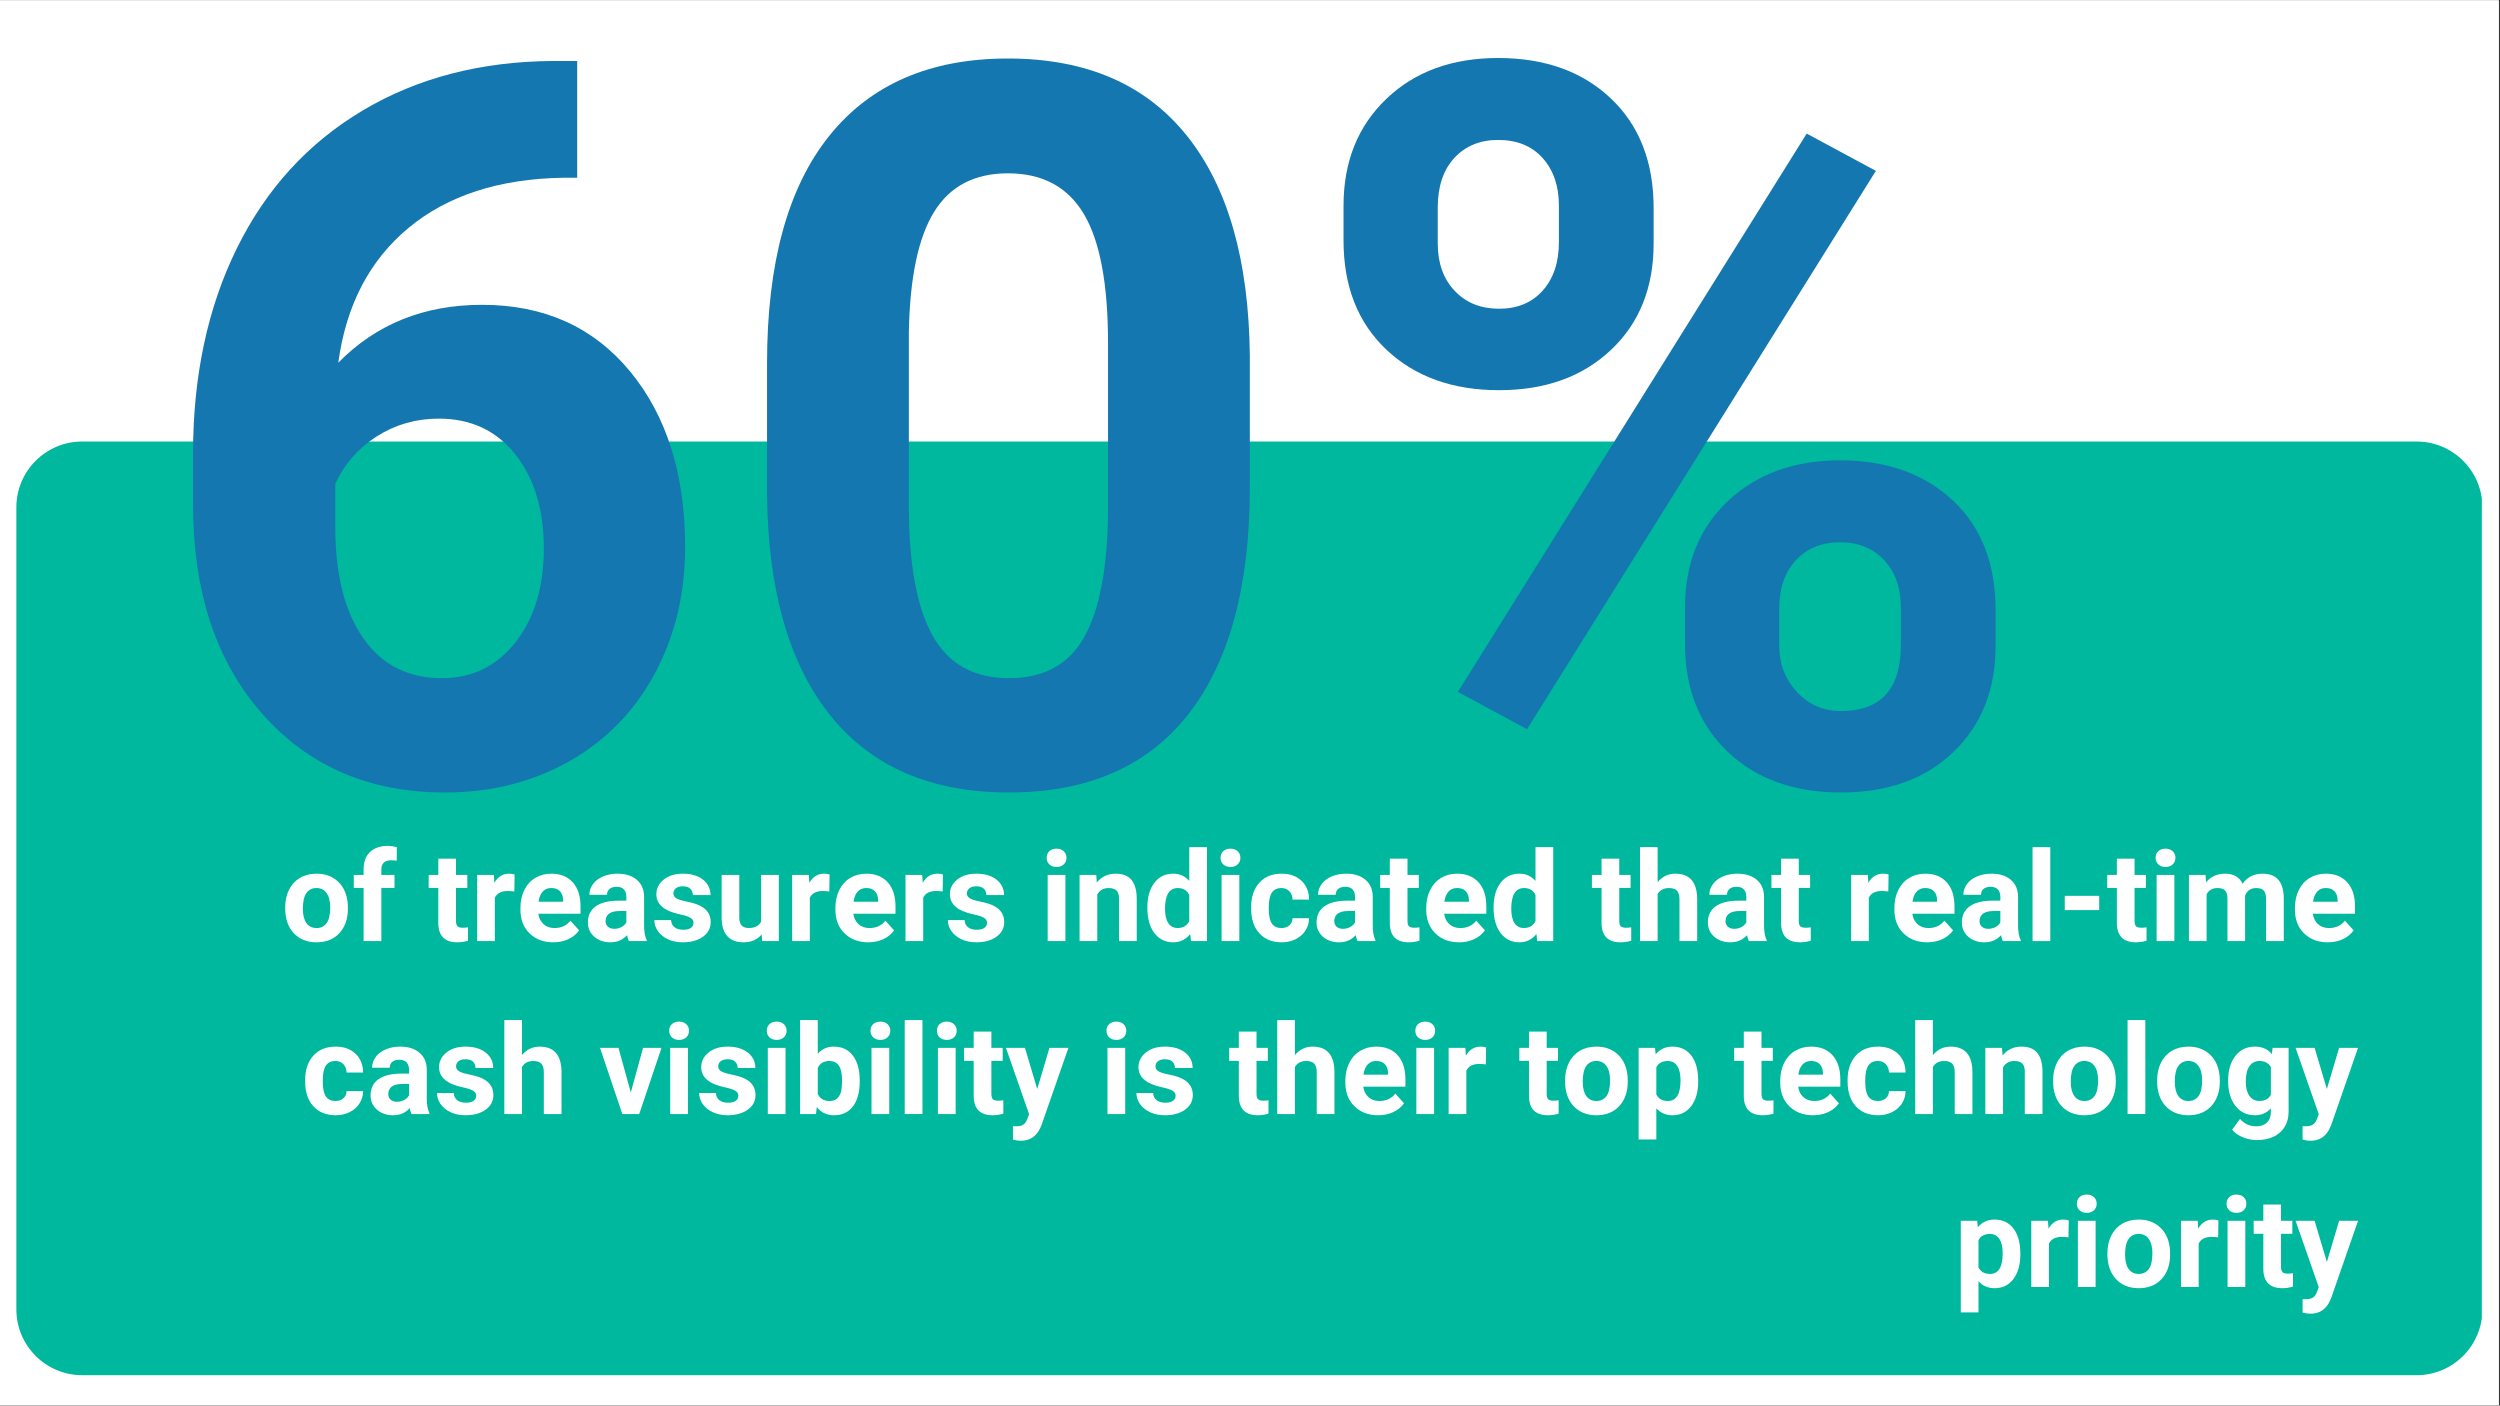 <svg xmlns="http://www.w3.org/2000/svg" xmlns:xlink="http://www.w3.org/1999/xlink" width="1366" zoomAndPan="magnify" viewBox="0 0 1024.5 576" height="768" preserveAspectRatio="xMidYMid meet" version="1.0"><rect x="0" y="0" width="1024.5" height="576" fill="#333333" stroke="none"/><defs><g/><clipPath id="897d40ebe0"><path d="M 0 0.141 L 1024 0.141 L 1024 575.859 L 0 575.859 Z M 0 0.141 " clip-rule="nonzero"/></clipPath><clipPath id="0415340a59"><path d="M 6.703 180.934 L 1018 180.934 L 1018 563.555 L 6.703 563.555 Z M 6.703 180.934 " clip-rule="nonzero"/></clipPath><clipPath id="d4e5b671f2"><path d="M 33.691 180.934 L 990.309 180.934 C 1005.211 180.934 1017.297 193.02 1017.297 207.922 L 1017.297 536.566 C 1017.297 551.469 1005.211 563.555 990.309 563.555 L 33.691 563.555 C 18.789 563.555 6.703 551.469 6.703 536.566 L 6.703 207.922 C 6.703 193.02 18.789 180.934 33.691 180.934 Z M 33.691 180.934 " clip-rule="nonzero"/></clipPath></defs><g clip-path="url(#897d40ebe0)"><path fill="#ffffff" d="M 0 0.141 L 1024 0.141 L 1024 575.859 L 0 575.859 Z M 0 0.141 " fill-opacity="1" fill-rule="nonzero"/><path fill="#ffffff" d="M 0 0.141 L 1024 0.141 L 1024 575.859 L 0 575.859 Z M 0 0.141 " fill-opacity="1" fill-rule="nonzero"/></g><g clip-path="url(#0415340a59)"><g clip-path="url(#d4e5b671f2)"><path fill="#00b89e" d="M 6.703 180.934 L 1017.055 180.934 L 1017.055 563.555 L 6.703 563.555 Z M 6.703 180.934 " fill-opacity="1" fill-rule="nonzero"/></g></g><g fill="#ffffff" fill-opacity="1"><g transform="translate(115.224, 385.66)"><g><path d="M 1.656 -13.812 C 1.656 -16.5 2.172 -18.895 3.203 -21 C 4.242 -23.102 5.734 -24.734 7.672 -25.891 C 9.617 -27.047 11.883 -27.625 14.469 -27.625 C 18.125 -27.625 21.109 -26.504 23.422 -24.266 C 25.734 -22.023 27.023 -18.984 27.297 -15.141 L 27.344 -13.281 C 27.344 -9.125 26.18 -5.785 23.859 -3.266 C 21.535 -0.754 18.414 0.5 14.5 0.5 C 10.594 0.5 7.473 -0.75 5.141 -3.25 C 2.816 -5.758 1.656 -9.172 1.656 -13.484 Z M 8.891 -13.281 C 8.891 -10.707 9.375 -8.738 10.344 -7.375 C 11.312 -6.02 12.703 -5.344 14.516 -5.344 C 16.266 -5.344 17.629 -6.016 18.609 -7.359 C 19.598 -8.703 20.094 -10.852 20.094 -13.812 C 20.094 -16.332 19.598 -18.285 18.609 -19.672 C 17.629 -21.055 16.25 -21.75 14.469 -21.75 C 12.688 -21.75 11.312 -21.062 10.344 -19.688 C 9.375 -18.312 8.891 -16.176 8.891 -13.281 Z M 8.891 -13.281 "/></g></g><g transform="translate(144.242, 385.66)"><g><path d="M 4.766 0 L 4.766 -21.797 L 0.734 -21.797 L 0.734 -27.125 L 4.766 -27.125 L 4.766 -29.422 C 4.766 -32.461 5.633 -34.82 7.375 -36.5 C 9.125 -38.176 11.57 -39.016 14.719 -39.016 C 15.719 -39.016 16.941 -38.848 18.391 -38.516 L 18.328 -32.906 C 17.723 -33.051 16.984 -33.125 16.109 -33.125 C 13.391 -33.125 12.031 -31.848 12.031 -29.297 L 12.031 -27.125 L 17.422 -27.125 L 17.422 -21.797 L 12.031 -21.797 L 12.031 0 Z M 4.766 0 "/></g></g><g transform="translate(162.636, 385.66)"><g/></g><g transform="translate(175.416, 385.66)"><g><path d="M 11.453 -33.781 L 11.453 -27.125 L 16.094 -27.125 L 16.094 -21.797 L 11.453 -21.797 L 11.453 -8.266 C 11.453 -7.266 11.645 -6.547 12.031 -6.109 C 12.414 -5.68 13.148 -5.469 14.234 -5.469 C 15.035 -5.469 15.742 -5.523 16.359 -5.641 L 16.359 -0.156 C 14.941 0.281 13.484 0.5 11.984 0.5 C 6.898 0.5 4.305 -2.062 4.203 -7.188 L 4.203 -21.797 L 0.25 -21.797 L 0.25 -27.125 L 4.203 -27.125 L 4.203 -33.781 Z M 11.453 -33.781 "/></g></g><g transform="translate(192.757, 385.66)"><g><path d="M 18.016 -20.328 C 17.035 -20.461 16.164 -20.531 15.406 -20.531 C 12.664 -20.531 10.875 -19.602 10.031 -17.75 L 10.031 0 L 2.781 0 L 2.781 -27.125 L 9.625 -27.125 L 9.828 -23.891 C 11.273 -26.379 13.285 -27.625 15.859 -27.625 C 16.66 -27.625 17.414 -27.516 18.125 -27.297 Z M 18.016 -20.328 "/></g></g><g transform="translate(211.476, 385.66)"><g><path d="M 15.266 0.5 C 11.285 0.5 8.047 -0.719 5.547 -3.156 C 3.047 -5.594 1.797 -8.844 1.797 -12.906 L 1.797 -13.609 C 1.797 -16.328 2.32 -18.758 3.375 -20.906 C 4.438 -23.062 5.93 -24.719 7.859 -25.875 C 9.785 -27.039 11.988 -27.625 14.469 -27.625 C 18.176 -27.625 21.094 -26.453 23.219 -24.109 C 25.352 -21.766 26.422 -18.445 26.422 -14.156 L 26.422 -11.203 L 9.141 -11.203 C 9.379 -9.43 10.086 -8.008 11.266 -6.938 C 12.441 -5.875 13.93 -5.344 15.734 -5.344 C 18.523 -5.344 20.707 -6.352 22.281 -8.375 L 25.844 -4.391 C 24.75 -2.848 23.273 -1.645 21.422 -0.781 C 19.566 0.07 17.516 0.5 15.266 0.5 Z M 14.438 -21.75 C 13 -21.75 11.832 -21.266 10.938 -20.297 C 10.039 -19.328 9.469 -17.941 9.219 -16.141 L 19.297 -16.141 L 19.297 -16.719 C 19.266 -18.32 18.828 -19.562 17.984 -20.438 C 17.148 -21.312 15.969 -21.75 14.438 -21.75 Z M 14.438 -21.75 "/></g></g><g transform="translate(239.216, 385.66)"><g><path d="M 18.5 0 C 18.164 -0.656 17.922 -1.469 17.766 -2.438 C 16.016 -0.477 13.734 0.5 10.922 0.5 C 8.266 0.5 6.062 -0.266 4.312 -1.797 C 2.57 -3.336 1.703 -5.281 1.703 -7.625 C 1.703 -10.5 2.766 -12.703 4.891 -14.234 C 7.023 -15.773 10.109 -16.551 14.141 -16.562 L 17.469 -16.562 L 17.469 -18.125 C 17.469 -19.375 17.145 -20.375 16.5 -21.125 C 15.852 -21.875 14.836 -22.25 13.453 -22.25 C 12.234 -22.25 11.273 -21.957 10.578 -21.375 C 9.891 -20.789 9.547 -19.988 9.547 -18.969 L 2.312 -18.969 C 2.312 -20.539 2.797 -21.992 3.766 -23.328 C 4.734 -24.672 6.102 -25.723 7.875 -26.484 C 9.645 -27.242 11.629 -27.625 13.828 -27.625 C 17.172 -27.625 19.82 -26.781 21.781 -25.094 C 23.75 -23.414 24.734 -21.055 24.734 -18.016 L 24.734 -6.266 C 24.754 -3.691 25.113 -1.742 25.812 -0.422 L 25.812 0 Z M 12.5 -5.031 C 13.57 -5.031 14.555 -5.27 15.453 -5.75 C 16.359 -6.227 17.031 -6.867 17.469 -7.672 L 17.469 -12.328 L 14.766 -12.328 C 11.141 -12.328 9.207 -11.078 8.969 -8.578 L 8.953 -8.141 C 8.953 -7.242 9.27 -6.5 9.906 -5.906 C 10.539 -5.32 11.406 -5.031 12.5 -5.031 Z M 12.5 -5.031 "/></g></g><g transform="translate(266.731, 385.66)"><g><path d="M 17.469 -7.5 C 17.469 -8.383 17.031 -9.078 16.156 -9.578 C 15.281 -10.086 13.875 -10.547 11.938 -10.953 C 5.477 -12.305 2.25 -15.047 2.25 -19.172 C 2.25 -21.578 3.25 -23.586 5.25 -25.203 C 7.25 -26.816 9.859 -27.625 13.078 -27.625 C 16.523 -27.625 19.281 -26.812 21.344 -25.188 C 23.406 -23.562 24.438 -21.457 24.438 -18.875 L 17.188 -18.875 C 17.188 -19.906 16.852 -20.758 16.188 -21.438 C 15.52 -22.113 14.477 -22.453 13.062 -22.453 C 11.844 -22.453 10.895 -22.176 10.219 -21.625 C 9.551 -21.07 9.219 -20.375 9.219 -19.531 C 9.219 -18.727 9.598 -18.078 10.359 -17.578 C 11.117 -17.086 12.398 -16.66 14.203 -16.297 C 16.016 -15.941 17.535 -15.539 18.766 -15.094 C 22.598 -13.688 24.516 -11.254 24.516 -7.797 C 24.516 -5.316 23.453 -3.312 21.328 -1.781 C 19.203 -0.258 16.461 0.5 13.109 0.5 C 10.836 0.5 8.816 0.094 7.047 -0.719 C 5.285 -1.531 3.906 -2.641 2.906 -4.047 C 1.906 -5.461 1.406 -6.988 1.406 -8.625 L 8.266 -8.625 C 8.336 -7.332 8.816 -6.344 9.703 -5.656 C 10.586 -4.977 11.773 -4.641 13.266 -4.641 C 14.648 -4.641 15.695 -4.898 16.406 -5.422 C 17.113 -5.953 17.469 -6.645 17.469 -7.5 Z M 17.469 -7.5 "/></g></g><g transform="translate(293.118, 385.66)"><g><path d="M 19.016 -2.75 C 17.234 -0.582 14.766 0.5 11.609 0.5 C 8.703 0.5 6.484 -0.332 4.953 -2 C 3.422 -3.676 2.641 -6.125 2.609 -9.344 L 2.609 -27.125 L 9.844 -27.125 L 9.844 -9.594 C 9.844 -6.77 11.129 -5.359 13.703 -5.359 C 16.16 -5.359 17.848 -6.211 18.766 -7.922 L 18.766 -27.125 L 26.047 -27.125 L 26.047 0 L 19.219 0 Z M 19.016 -2.75 "/></g></g><g transform="translate(321.836, 385.66)"><g><path d="M 18.016 -20.328 C 17.035 -20.461 16.164 -20.531 15.406 -20.531 C 12.664 -20.531 10.875 -19.602 10.031 -17.75 L 10.031 0 L 2.781 0 L 2.781 -27.125 L 9.625 -27.125 L 9.828 -23.891 C 11.273 -26.379 13.285 -27.625 15.859 -27.625 C 16.66 -27.625 17.414 -27.516 18.125 -27.297 Z M 18.016 -20.328 "/></g></g><g transform="translate(340.555, 385.66)"><g><path d="M 15.266 0.5 C 11.285 0.5 8.047 -0.719 5.547 -3.156 C 3.047 -5.594 1.797 -8.844 1.797 -12.906 L 1.797 -13.609 C 1.797 -16.328 2.32 -18.758 3.375 -20.906 C 4.438 -23.062 5.93 -24.719 7.859 -25.875 C 9.785 -27.039 11.988 -27.625 14.469 -27.625 C 18.176 -27.625 21.094 -26.453 23.219 -24.109 C 25.352 -21.766 26.422 -18.445 26.422 -14.156 L 26.422 -11.203 L 9.141 -11.203 C 9.379 -9.43 10.086 -8.008 11.266 -6.938 C 12.441 -5.875 13.93 -5.344 15.734 -5.344 C 18.523 -5.344 20.707 -6.352 22.281 -8.375 L 25.844 -4.391 C 24.75 -2.848 23.273 -1.645 21.422 -0.781 C 19.566 0.07 17.516 0.5 15.266 0.5 Z M 14.438 -21.75 C 13 -21.75 11.832 -21.266 10.938 -20.297 C 10.039 -19.328 9.469 -17.941 9.219 -16.141 L 19.297 -16.141 L 19.297 -16.719 C 19.266 -18.32 18.828 -19.562 17.984 -20.438 C 17.148 -21.312 15.969 -21.75 14.438 -21.75 Z M 14.438 -21.75 "/></g></g><g transform="translate(368.296, 385.66)"><g><path d="M 18.016 -20.328 C 17.035 -20.461 16.164 -20.531 15.406 -20.531 C 12.664 -20.531 10.875 -19.602 10.031 -17.75 L 10.031 0 L 2.781 0 L 2.781 -27.125 L 9.625 -27.125 L 9.828 -23.891 C 11.273 -26.379 13.285 -27.625 15.859 -27.625 C 16.66 -27.625 17.414 -27.516 18.125 -27.297 Z M 18.016 -20.328 "/></g></g><g transform="translate(387.015, 385.66)"><g><path d="M 17.469 -7.5 C 17.469 -8.383 17.031 -9.078 16.156 -9.578 C 15.281 -10.086 13.875 -10.547 11.938 -10.953 C 5.477 -12.305 2.25 -15.047 2.25 -19.172 C 2.25 -21.578 3.25 -23.586 5.25 -25.203 C 7.25 -26.816 9.859 -27.625 13.078 -27.625 C 16.523 -27.625 19.281 -26.812 21.344 -25.188 C 23.406 -23.562 24.438 -21.457 24.438 -18.875 L 17.188 -18.875 C 17.188 -19.906 16.852 -20.758 16.188 -21.438 C 15.52 -22.113 14.477 -22.453 13.062 -22.453 C 11.844 -22.453 10.895 -22.176 10.219 -21.625 C 9.551 -21.07 9.219 -20.375 9.219 -19.531 C 9.219 -18.727 9.598 -18.078 10.359 -17.578 C 11.117 -17.086 12.398 -16.66 14.203 -16.297 C 16.016 -15.941 17.535 -15.539 18.766 -15.094 C 22.598 -13.688 24.516 -11.254 24.516 -7.797 C 24.516 -5.316 23.453 -3.312 21.328 -1.781 C 19.203 -0.258 16.461 0.5 13.109 0.5 C 10.836 0.5 8.816 0.094 7.047 -0.719 C 5.285 -1.531 3.906 -2.641 2.906 -4.047 C 1.906 -5.461 1.406 -6.988 1.406 -8.625 L 8.266 -8.625 C 8.336 -7.332 8.816 -6.344 9.703 -5.656 C 10.586 -4.977 11.773 -4.641 13.266 -4.641 C 14.648 -4.641 15.695 -4.898 16.406 -5.422 C 17.113 -5.953 17.469 -6.645 17.469 -7.5 Z M 17.469 -7.5 "/></g></g><g transform="translate(413.402, 385.66)"><g/></g><g transform="translate(426.182, 385.66)"><g><path d="M 10.422 0 L 3.156 0 L 3.156 -27.125 L 10.422 -27.125 Z M 2.734 -34.141 C 2.734 -35.223 3.094 -36.113 3.812 -36.812 C 4.539 -37.52 5.535 -37.875 6.797 -37.875 C 8.023 -37.875 9.008 -37.52 9.75 -36.812 C 10.488 -36.113 10.859 -35.223 10.859 -34.141 C 10.859 -33.035 10.484 -32.129 9.734 -31.422 C 8.992 -30.723 8.016 -30.375 6.797 -30.375 C 5.578 -30.375 4.594 -30.723 3.844 -31.422 C 3.102 -32.129 2.734 -33.035 2.734 -34.141 Z M 2.734 -34.141 "/></g></g><g transform="translate(439.789, 385.66)"><g><path d="M 9.453 -27.125 L 9.672 -23.984 C 11.609 -26.41 14.207 -27.625 17.469 -27.625 C 20.344 -27.625 22.477 -26.781 23.875 -25.094 C 25.281 -23.406 26.004 -20.879 26.047 -17.516 L 26.047 0 L 18.797 0 L 18.797 -17.344 C 18.797 -18.883 18.461 -20 17.797 -20.688 C 17.129 -21.383 16.02 -21.734 14.469 -21.734 C 12.426 -21.734 10.895 -20.863 9.875 -19.125 L 9.875 0 L 2.625 0 L 2.625 -27.125 Z M 9.453 -27.125 "/></g></g><g transform="translate(468.532, 385.66)"><g><path d="M 1.656 -13.766 C 1.656 -17.984 2.602 -21.348 4.5 -23.859 C 6.395 -26.367 8.988 -27.625 12.281 -27.625 C 14.914 -27.625 17.098 -26.633 18.828 -24.656 L 18.828 -38.5 L 26.094 -38.5 L 26.094 0 L 19.547 0 L 19.203 -2.875 C 17.391 -0.625 15.066 0.5 12.234 0.5 C 9.035 0.5 6.473 -0.754 4.547 -3.266 C 2.617 -5.785 1.656 -9.285 1.656 -13.766 Z M 8.891 -13.234 C 8.891 -10.691 9.332 -8.742 10.219 -7.391 C 11.102 -6.035 12.391 -5.359 14.078 -5.359 C 16.316 -5.359 17.898 -6.305 18.828 -8.203 L 18.828 -18.891 C 17.922 -20.785 16.359 -21.734 14.141 -21.734 C 10.641 -21.734 8.891 -18.898 8.891 -13.234 Z M 8.891 -13.234 "/></g></g><g transform="translate(497.45, 385.66)"><g><path d="M 10.422 0 L 3.156 0 L 3.156 -27.125 L 10.422 -27.125 Z M 2.734 -34.141 C 2.734 -35.223 3.094 -36.113 3.812 -36.812 C 4.539 -37.52 5.535 -37.875 6.797 -37.875 C 8.023 -37.875 9.008 -37.52 9.75 -36.812 C 10.488 -36.113 10.859 -35.223 10.859 -34.141 C 10.859 -33.035 10.484 -32.129 9.734 -31.422 C 8.992 -30.723 8.016 -30.375 6.797 -30.375 C 5.578 -30.375 4.594 -30.723 3.844 -31.422 C 3.102 -32.129 2.734 -33.035 2.734 -34.141 Z M 2.734 -34.141 "/></g></g><g transform="translate(511.057, 385.66)"><g><path d="M 14.062 -5.344 C 15.395 -5.344 16.477 -5.707 17.312 -6.438 C 18.156 -7.176 18.594 -8.156 18.625 -9.375 L 25.406 -9.375 C 25.395 -7.531 24.895 -5.844 23.906 -4.312 C 22.926 -2.789 21.578 -1.609 19.859 -0.766 C 18.148 0.078 16.258 0.5 14.188 0.5 C 10.312 0.5 7.254 -0.727 5.016 -3.188 C 2.773 -5.656 1.656 -9.062 1.656 -13.406 L 1.656 -13.891 C 1.656 -18.066 2.766 -21.398 4.984 -23.891 C 7.211 -26.379 10.266 -27.625 14.141 -27.625 C 17.523 -27.625 20.238 -26.656 22.281 -24.719 C 24.332 -22.789 25.375 -20.223 25.406 -17.016 L 18.625 -17.016 C 18.594 -18.422 18.156 -19.562 17.312 -20.438 C 16.477 -21.312 15.379 -21.75 14.016 -21.75 C 12.328 -21.75 11.051 -21.133 10.188 -19.906 C 9.32 -18.676 8.891 -16.688 8.891 -13.938 L 8.891 -13.188 C 8.891 -10.395 9.316 -8.391 10.172 -7.172 C 11.023 -5.953 12.32 -5.344 14.062 -5.344 Z M 14.062 -5.344 "/></g></g><g transform="translate(537.82, 385.66)"><g><path d="M 18.5 0 C 18.164 -0.656 17.922 -1.469 17.766 -2.438 C 16.016 -0.477 13.734 0.5 10.922 0.5 C 8.266 0.5 6.062 -0.266 4.312 -1.797 C 2.57 -3.336 1.703 -5.281 1.703 -7.625 C 1.703 -10.5 2.766 -12.703 4.891 -14.234 C 7.023 -15.773 10.109 -16.551 14.141 -16.562 L 17.469 -16.562 L 17.469 -18.125 C 17.469 -19.375 17.145 -20.375 16.5 -21.125 C 15.852 -21.875 14.836 -22.25 13.453 -22.25 C 12.234 -22.25 11.273 -21.957 10.578 -21.375 C 9.891 -20.789 9.547 -19.988 9.547 -18.969 L 2.312 -18.969 C 2.312 -20.539 2.797 -21.992 3.766 -23.328 C 4.734 -24.672 6.102 -25.723 7.875 -26.484 C 9.645 -27.242 11.629 -27.625 13.828 -27.625 C 17.172 -27.625 19.82 -26.781 21.781 -25.094 C 23.75 -23.414 24.734 -21.055 24.734 -18.016 L 24.734 -6.266 C 24.754 -3.691 25.113 -1.742 25.812 -0.422 L 25.812 0 Z M 12.5 -5.031 C 13.57 -5.031 14.555 -5.27 15.453 -5.75 C 16.359 -6.227 17.031 -6.867 17.469 -7.672 L 17.469 -12.328 L 14.766 -12.328 C 11.141 -12.328 9.207 -11.078 8.969 -8.578 L 8.953 -8.141 C 8.953 -7.242 9.27 -6.5 9.906 -5.906 C 10.539 -5.32 11.406 -5.031 12.5 -5.031 Z M 12.5 -5.031 "/></g></g><g transform="translate(565.335, 385.66)"><g><path d="M 11.453 -33.781 L 11.453 -27.125 L 16.094 -27.125 L 16.094 -21.797 L 11.453 -21.797 L 11.453 -8.266 C 11.453 -7.266 11.645 -6.547 12.031 -6.109 C 12.414 -5.68 13.148 -5.469 14.234 -5.469 C 15.035 -5.469 15.742 -5.523 16.359 -5.641 L 16.359 -0.156 C 14.941 0.281 13.484 0.5 11.984 0.5 C 6.898 0.5 4.305 -2.062 4.203 -7.188 L 4.203 -21.797 L 0.25 -21.797 L 0.25 -27.125 L 4.203 -27.125 L 4.203 -33.781 Z M 11.453 -33.781 "/></g></g><g transform="translate(582.676, 385.66)"><g><path d="M 15.266 0.5 C 11.285 0.5 8.047 -0.719 5.547 -3.156 C 3.047 -5.594 1.797 -8.844 1.797 -12.906 L 1.797 -13.609 C 1.797 -16.328 2.32 -18.758 3.375 -20.906 C 4.438 -23.062 5.93 -24.719 7.859 -25.875 C 9.785 -27.039 11.988 -27.625 14.469 -27.625 C 18.176 -27.625 21.094 -26.453 23.219 -24.109 C 25.352 -21.766 26.422 -18.445 26.422 -14.156 L 26.422 -11.203 L 9.141 -11.203 C 9.379 -9.43 10.086 -8.008 11.266 -6.938 C 12.441 -5.875 13.93 -5.344 15.734 -5.344 C 18.523 -5.344 20.707 -6.352 22.281 -8.375 L 25.844 -4.391 C 24.75 -2.848 23.273 -1.645 21.422 -0.781 C 19.566 0.07 17.516 0.5 15.266 0.5 Z M 14.438 -21.75 C 13 -21.75 11.832 -21.266 10.938 -20.297 C 10.039 -19.328 9.469 -17.941 9.219 -16.141 L 19.297 -16.141 L 19.297 -16.719 C 19.266 -18.32 18.828 -19.562 17.984 -20.438 C 17.148 -21.312 15.969 -21.75 14.438 -21.75 Z M 14.438 -21.75 "/></g></g><g transform="translate(610.416, 385.66)"><g><path d="M 1.656 -13.766 C 1.656 -17.984 2.602 -21.348 4.5 -23.859 C 6.395 -26.367 8.988 -27.625 12.281 -27.625 C 14.914 -27.625 17.098 -26.633 18.828 -24.656 L 18.828 -38.5 L 26.094 -38.5 L 26.094 0 L 19.547 0 L 19.203 -2.875 C 17.391 -0.625 15.066 0.5 12.234 0.5 C 9.035 0.5 6.473 -0.754 4.547 -3.266 C 2.617 -5.785 1.656 -9.285 1.656 -13.766 Z M 8.891 -13.234 C 8.891 -10.691 9.332 -8.742 10.219 -7.391 C 11.102 -6.035 12.391 -5.359 14.078 -5.359 C 16.316 -5.359 17.898 -6.305 18.828 -8.203 L 18.828 -18.891 C 17.922 -20.785 16.359 -21.734 14.141 -21.734 C 10.641 -21.734 8.891 -18.898 8.891 -13.234 Z M 8.891 -13.234 "/></g></g><g transform="translate(639.335, 385.66)"><g/></g><g transform="translate(652.115, 385.66)"><g><path d="M 11.453 -33.781 L 11.453 -27.125 L 16.094 -27.125 L 16.094 -21.797 L 11.453 -21.797 L 11.453 -8.266 C 11.453 -7.266 11.645 -6.547 12.031 -6.109 C 12.414 -5.68 13.148 -5.469 14.234 -5.469 C 15.035 -5.469 15.742 -5.523 16.359 -5.641 L 16.359 -0.156 C 14.941 0.281 13.484 0.5 11.984 0.5 C 6.898 0.5 4.305 -2.062 4.203 -7.188 L 4.203 -21.797 L 0.25 -21.797 L 0.25 -27.125 L 4.203 -27.125 L 4.203 -33.781 Z M 11.453 -33.781 "/></g></g><g transform="translate(669.456, 385.66)"><g><path d="M 9.844 -24.156 C 11.77 -26.469 14.188 -27.625 17.094 -27.625 C 22.977 -27.625 25.961 -24.207 26.047 -17.375 L 26.047 0 L 18.797 0 L 18.797 -17.172 C 18.797 -18.723 18.461 -19.867 17.797 -20.609 C 17.129 -21.359 16.02 -21.734 14.469 -21.734 C 12.344 -21.734 10.801 -20.91 9.844 -19.266 L 9.844 0 L 2.609 0 L 2.609 -38.5 L 9.844 -38.5 Z M 9.844 -24.156 "/></g></g><g transform="translate(698.173, 385.66)"><g><path d="M 18.5 0 C 18.164 -0.656 17.922 -1.469 17.766 -2.438 C 16.016 -0.477 13.734 0.5 10.922 0.5 C 8.266 0.5 6.062 -0.266 4.312 -1.797 C 2.57 -3.336 1.703 -5.281 1.703 -7.625 C 1.703 -10.5 2.766 -12.703 4.891 -14.234 C 7.023 -15.773 10.109 -16.551 14.141 -16.562 L 17.469 -16.562 L 17.469 -18.125 C 17.469 -19.375 17.145 -20.375 16.5 -21.125 C 15.852 -21.875 14.836 -22.25 13.453 -22.25 C 12.234 -22.25 11.273 -21.957 10.578 -21.375 C 9.891 -20.789 9.547 -19.988 9.547 -18.969 L 2.312 -18.969 C 2.312 -20.539 2.797 -21.992 3.766 -23.328 C 4.734 -24.672 6.102 -25.723 7.875 -26.484 C 9.645 -27.242 11.629 -27.625 13.828 -27.625 C 17.172 -27.625 19.82 -26.781 21.781 -25.094 C 23.75 -23.414 24.734 -21.055 24.734 -18.016 L 24.734 -6.266 C 24.754 -3.691 25.113 -1.742 25.812 -0.422 L 25.812 0 Z M 12.5 -5.031 C 13.57 -5.031 14.555 -5.27 15.453 -5.75 C 16.359 -6.227 17.031 -6.867 17.469 -7.672 L 17.469 -12.328 L 14.766 -12.328 C 11.141 -12.328 9.207 -11.078 8.969 -8.578 L 8.953 -8.141 C 8.953 -7.242 9.27 -6.5 9.906 -5.906 C 10.539 -5.32 11.406 -5.031 12.5 -5.031 Z M 12.5 -5.031 "/></g></g><g transform="translate(725.688, 385.66)"><g><path d="M 11.453 -33.781 L 11.453 -27.125 L 16.094 -27.125 L 16.094 -21.797 L 11.453 -21.797 L 11.453 -8.266 C 11.453 -7.266 11.645 -6.547 12.031 -6.109 C 12.414 -5.68 13.148 -5.469 14.234 -5.469 C 15.035 -5.469 15.742 -5.523 16.359 -5.641 L 16.359 -0.156 C 14.941 0.281 13.484 0.5 11.984 0.5 C 6.898 0.5 4.305 -2.062 4.203 -7.188 L 4.203 -21.797 L 0.25 -21.797 L 0.25 -27.125 L 4.203 -27.125 L 4.203 -33.781 Z M 11.453 -33.781 "/></g></g><g transform="translate(743.029, 385.66)"><g/></g><g transform="translate(755.809, 385.66)"><g><path d="M 18.016 -20.328 C 17.035 -20.461 16.164 -20.531 15.406 -20.531 C 12.664 -20.531 10.875 -19.602 10.031 -17.75 L 10.031 0 L 2.781 0 L 2.781 -27.125 L 9.625 -27.125 L 9.828 -23.891 C 11.273 -26.379 13.285 -27.625 15.859 -27.625 C 16.66 -27.625 17.414 -27.516 18.125 -27.297 Z M 18.016 -20.328 "/></g></g><g transform="translate(774.528, 385.66)"><g><path d="M 15.266 0.5 C 11.285 0.5 8.047 -0.719 5.547 -3.156 C 3.047 -5.594 1.797 -8.844 1.797 -12.906 L 1.797 -13.609 C 1.797 -16.328 2.32 -18.758 3.375 -20.906 C 4.438 -23.062 5.93 -24.719 7.859 -25.875 C 9.785 -27.039 11.988 -27.625 14.469 -27.625 C 18.176 -27.625 21.094 -26.453 23.219 -24.109 C 25.352 -21.766 26.422 -18.445 26.422 -14.156 L 26.422 -11.203 L 9.141 -11.203 C 9.379 -9.43 10.086 -8.008 11.266 -6.938 C 12.441 -5.875 13.93 -5.344 15.734 -5.344 C 18.523 -5.344 20.707 -6.352 22.281 -8.375 L 25.844 -4.391 C 24.75 -2.848 23.273 -1.645 21.422 -0.781 C 19.566 0.07 17.516 0.5 15.266 0.5 Z M 14.438 -21.75 C 13 -21.75 11.832 -21.266 10.938 -20.297 C 10.039 -19.328 9.469 -17.941 9.219 -16.141 L 19.297 -16.141 L 19.297 -16.719 C 19.266 -18.32 18.828 -19.562 17.984 -20.438 C 17.148 -21.312 15.969 -21.75 14.438 -21.75 Z M 14.438 -21.75 "/></g></g><g transform="translate(802.269, 385.66)"><g><path d="M 18.5 0 C 18.164 -0.656 17.922 -1.469 17.766 -2.438 C 16.016 -0.477 13.734 0.5 10.922 0.5 C 8.266 0.5 6.062 -0.266 4.312 -1.797 C 2.57 -3.336 1.703 -5.281 1.703 -7.625 C 1.703 -10.5 2.766 -12.703 4.891 -14.234 C 7.023 -15.773 10.109 -16.551 14.141 -16.562 L 17.469 -16.562 L 17.469 -18.125 C 17.469 -19.375 17.145 -20.375 16.5 -21.125 C 15.852 -21.875 14.836 -22.25 13.453 -22.25 C 12.234 -22.25 11.273 -21.957 10.578 -21.375 C 9.891 -20.789 9.547 -19.988 9.547 -18.969 L 2.312 -18.969 C 2.312 -20.539 2.797 -21.992 3.766 -23.328 C 4.734 -24.672 6.102 -25.723 7.875 -26.484 C 9.645 -27.242 11.629 -27.625 13.828 -27.625 C 17.172 -27.625 19.82 -26.781 21.781 -25.094 C 23.75 -23.414 24.734 -21.055 24.734 -18.016 L 24.734 -6.266 C 24.754 -3.691 25.113 -1.742 25.812 -0.422 L 25.812 0 Z M 12.5 -5.031 C 13.57 -5.031 14.555 -5.27 15.453 -5.75 C 16.359 -6.227 17.031 -6.867 17.469 -7.672 L 17.469 -12.328 L 14.766 -12.328 C 11.141 -12.328 9.207 -11.078 8.969 -8.578 L 8.953 -8.141 C 8.953 -7.242 9.27 -6.5 9.906 -5.906 C 10.539 -5.32 11.406 -5.031 12.5 -5.031 Z M 12.5 -5.031 "/></g></g><g transform="translate(829.784, 385.66)"><g><path d="M 10.422 0 L 3.156 0 L 3.156 -38.5 L 10.422 -38.5 Z M 10.422 0 "/></g></g><g transform="translate(843.391, 385.66)"><g><path d="M 16.859 -12.703 L 2.75 -12.703 L 2.75 -18.547 L 16.859 -18.547 Z M 16.859 -12.703 "/></g></g><g transform="translate(863.288, 385.66)"><g><path d="M 11.453 -33.781 L 11.453 -27.125 L 16.094 -27.125 L 16.094 -21.797 L 11.453 -21.797 L 11.453 -8.266 C 11.453 -7.266 11.645 -6.547 12.031 -6.109 C 12.414 -5.68 13.148 -5.469 14.234 -5.469 C 15.035 -5.469 15.742 -5.523 16.359 -5.641 L 16.359 -0.156 C 14.941 0.281 13.484 0.5 11.984 0.5 C 6.898 0.5 4.305 -2.062 4.203 -7.188 L 4.203 -21.797 L 0.25 -21.797 L 0.25 -27.125 L 4.203 -27.125 L 4.203 -33.781 Z M 11.453 -33.781 "/></g></g><g transform="translate(880.629, 385.66)"><g><path d="M 10.422 0 L 3.156 0 L 3.156 -27.125 L 10.422 -27.125 Z M 2.734 -34.141 C 2.734 -35.223 3.094 -36.113 3.812 -36.812 C 4.539 -37.52 5.535 -37.875 6.797 -37.875 C 8.023 -37.875 9.008 -37.52 9.75 -36.812 C 10.488 -36.113 10.859 -35.223 10.859 -34.141 C 10.859 -33.035 10.484 -32.129 9.734 -31.422 C 8.992 -30.723 8.016 -30.375 6.797 -30.375 C 5.578 -30.375 4.594 -30.723 3.844 -31.422 C 3.102 -32.129 2.734 -33.035 2.734 -34.141 Z M 2.734 -34.141 "/></g></g><g transform="translate(894.236, 385.66)"><g><path d="M 9.578 -27.125 L 9.797 -24.078 C 11.723 -26.441 14.32 -27.625 17.594 -27.625 C 21.082 -27.625 23.477 -26.242 24.781 -23.484 C 26.688 -26.242 29.406 -27.625 32.938 -27.625 C 35.875 -27.625 38.062 -26.766 39.5 -25.047 C 40.938 -23.336 41.656 -20.758 41.656 -17.312 L 41.656 0 L 34.391 0 L 34.391 -17.297 C 34.391 -18.828 34.086 -19.945 33.484 -20.656 C 32.879 -21.375 31.816 -21.734 30.297 -21.734 C 28.129 -21.734 26.629 -20.695 25.797 -18.625 L 25.812 0 L 18.578 0 L 18.578 -17.266 C 18.578 -18.836 18.266 -19.973 17.641 -20.672 C 17.023 -21.379 15.973 -21.734 14.484 -21.734 C 12.43 -21.734 10.945 -20.879 10.031 -19.172 L 10.031 0 L 2.781 0 L 2.781 -27.125 Z M 9.578 -27.125 "/></g></g><g transform="translate(938.665, 385.66)"><g><path d="M 15.266 0.5 C 11.285 0.5 8.047 -0.719 5.547 -3.156 C 3.047 -5.594 1.797 -8.844 1.797 -12.906 L 1.797 -13.609 C 1.797 -16.328 2.32 -18.758 3.375 -20.906 C 4.438 -23.062 5.93 -24.719 7.859 -25.875 C 9.785 -27.039 11.988 -27.625 14.469 -27.625 C 18.176 -27.625 21.094 -26.453 23.219 -24.109 C 25.352 -21.766 26.422 -18.445 26.422 -14.156 L 26.422 -11.203 L 9.141 -11.203 C 9.379 -9.43 10.086 -8.008 11.266 -6.938 C 12.441 -5.875 13.93 -5.344 15.734 -5.344 C 18.523 -5.344 20.707 -6.352 22.281 -8.375 L 25.844 -4.391 C 24.75 -2.848 23.273 -1.645 21.422 -0.781 C 19.566 0.07 17.516 0.5 15.266 0.5 Z M 14.438 -21.75 C 13 -21.75 11.832 -21.266 10.938 -20.297 C 10.039 -19.328 9.469 -17.941 9.219 -16.141 L 19.297 -16.141 L 19.297 -16.719 C 19.266 -18.32 18.828 -19.562 17.984 -20.438 C 17.148 -21.312 15.969 -21.75 14.438 -21.75 Z M 14.438 -21.75 "/></g></g></g><g fill="#ffffff" fill-opacity="1"><g transform="translate(123.396, 456.532)"><g><path d="M 14.062 -5.344 C 15.395 -5.344 16.477 -5.707 17.312 -6.438 C 18.156 -7.176 18.594 -8.156 18.625 -9.375 L 25.406 -9.375 C 25.395 -7.531 24.895 -5.844 23.906 -4.312 C 22.926 -2.789 21.578 -1.609 19.859 -0.766 C 18.148 0.078 16.258 0.5 14.188 0.5 C 10.312 0.5 7.254 -0.727 5.016 -3.188 C 2.773 -5.656 1.656 -9.062 1.656 -13.406 L 1.656 -13.891 C 1.656 -18.066 2.766 -21.398 4.984 -23.891 C 7.211 -26.379 10.266 -27.625 14.141 -27.625 C 17.523 -27.625 20.238 -26.656 22.281 -24.719 C 24.332 -22.789 25.375 -20.223 25.406 -17.016 L 18.625 -17.016 C 18.594 -18.422 18.156 -19.562 17.312 -20.438 C 16.477 -21.312 15.379 -21.75 14.016 -21.75 C 12.328 -21.75 11.051 -21.133 10.188 -19.906 C 9.32 -18.676 8.891 -16.688 8.891 -13.938 L 8.891 -13.188 C 8.891 -10.395 9.316 -8.391 10.172 -7.172 C 11.023 -5.953 12.32 -5.344 14.062 -5.344 Z M 14.062 -5.344 "/></g></g><g transform="translate(150.159, 456.532)"><g><path d="M 18.5 0 C 18.164 -0.656 17.922 -1.469 17.766 -2.438 C 16.016 -0.477 13.734 0.5 10.922 0.5 C 8.266 0.5 6.062 -0.266 4.312 -1.797 C 2.57 -3.336 1.703 -5.281 1.703 -7.625 C 1.703 -10.5 2.766 -12.703 4.891 -14.234 C 7.023 -15.773 10.109 -16.551 14.141 -16.562 L 17.469 -16.562 L 17.469 -18.125 C 17.469 -19.375 17.145 -20.375 16.5 -21.125 C 15.852 -21.875 14.836 -22.25 13.453 -22.25 C 12.234 -22.25 11.273 -21.957 10.578 -21.375 C 9.891 -20.789 9.547 -19.988 9.547 -18.969 L 2.312 -18.969 C 2.312 -20.539 2.797 -21.992 3.766 -23.328 C 4.734 -24.672 6.102 -25.723 7.875 -26.484 C 9.645 -27.242 11.629 -27.625 13.828 -27.625 C 17.172 -27.625 19.82 -26.781 21.781 -25.094 C 23.75 -23.414 24.734 -21.055 24.734 -18.016 L 24.734 -6.266 C 24.754 -3.691 25.113 -1.742 25.812 -0.422 L 25.812 0 Z M 12.5 -5.031 C 13.57 -5.031 14.555 -5.27 15.453 -5.75 C 16.359 -6.227 17.031 -6.867 17.469 -7.672 L 17.469 -12.328 L 14.766 -12.328 C 11.141 -12.328 9.207 -11.078 8.969 -8.578 L 8.953 -8.141 C 8.953 -7.242 9.27 -6.5 9.906 -5.906 C 10.539 -5.32 11.406 -5.031 12.5 -5.031 Z M 12.5 -5.031 "/></g></g><g transform="translate(177.674, 456.532)"><g><path d="M 17.469 -7.5 C 17.469 -8.383 17.031 -9.078 16.156 -9.578 C 15.281 -10.086 13.875 -10.547 11.938 -10.953 C 5.477 -12.305 2.25 -15.047 2.25 -19.172 C 2.25 -21.578 3.25 -23.586 5.25 -25.203 C 7.25 -26.816 9.859 -27.625 13.078 -27.625 C 16.523 -27.625 19.281 -26.812 21.344 -25.188 C 23.406 -23.562 24.438 -21.457 24.438 -18.875 L 17.188 -18.875 C 17.188 -19.906 16.852 -20.758 16.188 -21.438 C 15.52 -22.113 14.477 -22.453 13.062 -22.453 C 11.844 -22.453 10.895 -22.176 10.219 -21.625 C 9.551 -21.07 9.219 -20.375 9.219 -19.531 C 9.219 -18.727 9.598 -18.078 10.359 -17.578 C 11.117 -17.086 12.398 -16.66 14.203 -16.297 C 16.016 -15.941 17.535 -15.539 18.766 -15.094 C 22.598 -13.688 24.516 -11.254 24.516 -7.797 C 24.516 -5.316 23.453 -3.312 21.328 -1.781 C 19.203 -0.258 16.461 0.5 13.109 0.5 C 10.836 0.5 8.816 0.094 7.047 -0.719 C 5.285 -1.531 3.906 -2.641 2.906 -4.047 C 1.906 -5.461 1.406 -6.988 1.406 -8.625 L 8.266 -8.625 C 8.336 -7.332 8.816 -6.344 9.703 -5.656 C 10.586 -4.977 11.773 -4.641 13.266 -4.641 C 14.648 -4.641 15.695 -4.898 16.406 -5.422 C 17.113 -5.953 17.469 -6.645 17.469 -7.5 Z M 17.469 -7.5 "/></g></g><g transform="translate(204.061, 456.532)"><g><path d="M 9.844 -24.156 C 11.77 -26.469 14.188 -27.625 17.094 -27.625 C 22.977 -27.625 25.961 -24.207 26.047 -17.375 L 26.047 0 L 18.797 0 L 18.797 -17.172 C 18.797 -18.723 18.461 -19.867 17.797 -20.609 C 17.129 -21.359 16.02 -21.734 14.469 -21.734 C 12.344 -21.734 10.801 -20.91 9.844 -19.266 L 9.844 0 L 2.609 0 L 2.609 -38.5 L 9.844 -38.5 Z M 9.844 -24.156 "/></g></g><g transform="translate(232.779, 456.532)"><g/></g><g transform="translate(245.559, 456.532)"><g><path d="M 12.938 -8.844 L 17.969 -27.125 L 25.531 -27.125 L 16.391 0 L 9.469 0 L 0.328 -27.125 L 7.891 -27.125 Z M 12.938 -8.844 "/></g></g><g transform="translate(271.495, 456.532)"><g><path d="M 10.422 0 L 3.156 0 L 3.156 -27.125 L 10.422 -27.125 Z M 2.734 -34.141 C 2.734 -35.223 3.094 -36.113 3.812 -36.812 C 4.539 -37.52 5.535 -37.875 6.797 -37.875 C 8.023 -37.875 9.008 -37.52 9.75 -36.812 C 10.488 -36.113 10.859 -35.223 10.859 -34.141 C 10.859 -33.035 10.484 -32.129 9.734 -31.422 C 8.992 -30.723 8.016 -30.375 6.797 -30.375 C 5.578 -30.375 4.594 -30.723 3.844 -31.422 C 3.102 -32.129 2.734 -33.035 2.734 -34.141 Z M 2.734 -34.141 "/></g></g><g transform="translate(285.102, 456.532)"><g><path d="M 17.469 -7.5 C 17.469 -8.383 17.031 -9.078 16.156 -9.578 C 15.281 -10.086 13.875 -10.547 11.938 -10.953 C 5.477 -12.305 2.25 -15.047 2.25 -19.172 C 2.25 -21.578 3.25 -23.586 5.25 -25.203 C 7.25 -26.816 9.859 -27.625 13.078 -27.625 C 16.523 -27.625 19.281 -26.812 21.344 -25.188 C 23.406 -23.562 24.438 -21.457 24.438 -18.875 L 17.188 -18.875 C 17.188 -19.906 16.852 -20.758 16.188 -21.438 C 15.52 -22.113 14.477 -22.453 13.062 -22.453 C 11.844 -22.453 10.895 -22.176 10.219 -21.625 C 9.551 -21.07 9.219 -20.375 9.219 -19.531 C 9.219 -18.727 9.598 -18.078 10.359 -17.578 C 11.117 -17.086 12.398 -16.66 14.203 -16.297 C 16.016 -15.941 17.535 -15.539 18.766 -15.094 C 22.598 -13.688 24.516 -11.254 24.516 -7.797 C 24.516 -5.316 23.453 -3.312 21.328 -1.781 C 19.203 -0.258 16.461 0.5 13.109 0.5 C 10.836 0.5 8.816 0.094 7.047 -0.719 C 5.285 -1.531 3.906 -2.641 2.906 -4.047 C 1.906 -5.461 1.406 -6.988 1.406 -8.625 L 8.266 -8.625 C 8.336 -7.332 8.816 -6.344 9.703 -5.656 C 10.586 -4.977 11.773 -4.641 13.266 -4.641 C 14.648 -4.641 15.695 -4.898 16.406 -5.422 C 17.113 -5.953 17.469 -6.645 17.469 -7.5 Z M 17.469 -7.5 "/></g></g><g transform="translate(311.489, 456.532)"><g><path d="M 10.422 0 L 3.156 0 L 3.156 -27.125 L 10.422 -27.125 Z M 2.734 -34.141 C 2.734 -35.223 3.094 -36.113 3.812 -36.812 C 4.539 -37.52 5.535 -37.875 6.797 -37.875 C 8.023 -37.875 9.008 -37.52 9.75 -36.812 C 10.488 -36.113 10.859 -35.223 10.859 -34.141 C 10.859 -33.035 10.484 -32.129 9.734 -31.422 C 8.992 -30.723 8.016 -30.375 6.797 -30.375 C 5.578 -30.375 4.594 -30.723 3.844 -31.422 C 3.102 -32.129 2.734 -33.035 2.734 -34.141 Z M 2.734 -34.141 "/></g></g><g transform="translate(325.096, 456.532)"><g><path d="M 27.219 -13.312 C 27.219 -8.969 26.289 -5.578 24.438 -3.141 C 22.582 -0.711 19.992 0.5 16.672 0.5 C 13.723 0.5 11.375 -0.625 9.625 -2.875 L 9.297 0 L 2.781 0 L 2.781 -38.5 L 10.031 -38.5 L 10.031 -24.688 C 11.695 -26.645 13.891 -27.625 16.609 -27.625 C 19.922 -27.625 22.516 -26.406 24.391 -23.969 C 26.273 -21.539 27.219 -18.117 27.219 -13.703 Z M 19.969 -13.828 C 19.969 -16.566 19.535 -18.566 18.672 -19.828 C 17.805 -21.098 16.508 -21.734 14.781 -21.734 C 12.477 -21.734 10.895 -20.785 10.031 -18.891 L 10.031 -8.203 C 10.914 -6.297 12.52 -5.344 14.844 -5.344 C 17.176 -5.344 18.711 -6.492 19.453 -8.797 C 19.797 -9.898 19.969 -11.578 19.969 -13.828 Z M 19.969 -13.828 "/></g></g><g transform="translate(353.989, 456.532)"><g><path d="M 10.422 0 L 3.156 0 L 3.156 -27.125 L 10.422 -27.125 Z M 2.734 -34.141 C 2.734 -35.223 3.094 -36.113 3.812 -36.812 C 4.539 -37.52 5.535 -37.875 6.797 -37.875 C 8.023 -37.875 9.008 -37.52 9.75 -36.812 C 10.488 -36.113 10.859 -35.223 10.859 -34.141 C 10.859 -33.035 10.484 -32.129 9.734 -31.422 C 8.992 -30.723 8.016 -30.375 6.797 -30.375 C 5.578 -30.375 4.594 -30.723 3.844 -31.422 C 3.102 -32.129 2.734 -33.035 2.734 -34.141 Z M 2.734 -34.141 "/></g></g><g transform="translate(367.596, 456.532)"><g><path d="M 10.422 0 L 3.156 0 L 3.156 -38.5 L 10.422 -38.5 Z M 10.422 0 "/></g></g><g transform="translate(381.203, 456.532)"><g><path d="M 10.422 0 L 3.156 0 L 3.156 -27.125 L 10.422 -27.125 Z M 2.734 -34.141 C 2.734 -35.223 3.094 -36.113 3.812 -36.812 C 4.539 -37.52 5.535 -37.875 6.797 -37.875 C 8.023 -37.875 9.008 -37.52 9.75 -36.812 C 10.488 -36.113 10.859 -35.223 10.859 -34.141 C 10.859 -33.035 10.484 -32.129 9.734 -31.422 C 8.992 -30.723 8.016 -30.375 6.797 -30.375 C 5.578 -30.375 4.594 -30.723 3.844 -31.422 C 3.102 -32.129 2.734 -33.035 2.734 -34.141 Z M 2.734 -34.141 "/></g></g><g transform="translate(394.811, 456.532)"><g><path d="M 11.453 -33.781 L 11.453 -27.125 L 16.094 -27.125 L 16.094 -21.797 L 11.453 -21.797 L 11.453 -8.266 C 11.453 -7.266 11.645 -6.547 12.031 -6.109 C 12.414 -5.68 13.148 -5.469 14.234 -5.469 C 15.035 -5.469 15.742 -5.523 16.359 -5.641 L 16.359 -0.156 C 14.941 0.281 13.484 0.5 11.984 0.5 C 6.898 0.5 4.305 -2.062 4.203 -7.188 L 4.203 -21.797 L 0.25 -21.797 L 0.25 -27.125 L 4.203 -27.125 L 4.203 -33.781 Z M 11.453 -33.781 "/></g></g><g transform="translate(412.151, 456.532)"><g><path d="M 12.906 -10.25 L 17.922 -27.125 L 25.688 -27.125 L 14.781 4.203 L 14.188 5.641 C 12.562 9.18 9.891 10.953 6.172 10.953 C 5.117 10.953 4.047 10.789 2.953 10.469 L 2.953 4.984 L 4.062 5.016 C 5.426 5.016 6.445 4.805 7.125 4.391 C 7.801 3.973 8.332 3.281 8.719 2.312 L 9.578 0.078 L 0.078 -27.125 L 7.875 -27.125 Z M 12.906 -10.25 "/></g></g><g transform="translate(437.912, 456.532)"><g/></g><g transform="translate(450.692, 456.532)"><g><path d="M 10.422 0 L 3.156 0 L 3.156 -27.125 L 10.422 -27.125 Z M 2.734 -34.141 C 2.734 -35.223 3.094 -36.113 3.812 -36.812 C 4.539 -37.52 5.535 -37.875 6.797 -37.875 C 8.023 -37.875 9.008 -37.52 9.75 -36.812 C 10.488 -36.113 10.859 -35.223 10.859 -34.141 C 10.859 -33.035 10.484 -32.129 9.734 -31.422 C 8.992 -30.723 8.016 -30.375 6.797 -30.375 C 5.578 -30.375 4.594 -30.723 3.844 -31.422 C 3.102 -32.129 2.734 -33.035 2.734 -34.141 Z M 2.734 -34.141 "/></g></g><g transform="translate(464.299, 456.532)"><g><path d="M 17.469 -7.5 C 17.469 -8.383 17.031 -9.078 16.156 -9.578 C 15.281 -10.086 13.875 -10.547 11.938 -10.953 C 5.477 -12.305 2.25 -15.047 2.25 -19.172 C 2.25 -21.578 3.25 -23.586 5.25 -25.203 C 7.25 -26.816 9.859 -27.625 13.078 -27.625 C 16.523 -27.625 19.281 -26.812 21.344 -25.188 C 23.406 -23.562 24.438 -21.457 24.438 -18.875 L 17.188 -18.875 C 17.188 -19.906 16.852 -20.758 16.188 -21.438 C 15.52 -22.113 14.477 -22.453 13.062 -22.453 C 11.844 -22.453 10.895 -22.176 10.219 -21.625 C 9.551 -21.07 9.219 -20.375 9.219 -19.531 C 9.219 -18.727 9.598 -18.078 10.359 -17.578 C 11.117 -17.086 12.398 -16.66 14.203 -16.297 C 16.016 -15.941 17.535 -15.539 18.766 -15.094 C 22.598 -13.688 24.516 -11.254 24.516 -7.797 C 24.516 -5.316 23.453 -3.312 21.328 -1.781 C 19.203 -0.258 16.461 0.5 13.109 0.5 C 10.836 0.5 8.816 0.094 7.047 -0.719 C 5.285 -1.531 3.906 -2.641 2.906 -4.047 C 1.906 -5.461 1.406 -6.988 1.406 -8.625 L 8.266 -8.625 C 8.336 -7.332 8.816 -6.344 9.703 -5.656 C 10.586 -4.977 11.773 -4.641 13.266 -4.641 C 14.648 -4.641 15.695 -4.898 16.406 -5.422 C 17.113 -5.953 17.469 -6.645 17.469 -7.5 Z M 17.469 -7.5 "/></g></g><g transform="translate(490.687, 456.532)"><g/></g><g transform="translate(503.467, 456.532)"><g><path d="M 11.453 -33.781 L 11.453 -27.125 L 16.094 -27.125 L 16.094 -21.797 L 11.453 -21.797 L 11.453 -8.266 C 11.453 -7.266 11.645 -6.547 12.031 -6.109 C 12.414 -5.68 13.148 -5.469 14.234 -5.469 C 15.035 -5.469 15.742 -5.523 16.359 -5.641 L 16.359 -0.156 C 14.941 0.281 13.484 0.5 11.984 0.5 C 6.898 0.5 4.305 -2.062 4.203 -7.188 L 4.203 -21.797 L 0.25 -21.797 L 0.25 -27.125 L 4.203 -27.125 L 4.203 -33.781 Z M 11.453 -33.781 "/></g></g><g transform="translate(520.808, 456.532)"><g><path d="M 9.844 -24.156 C 11.77 -26.469 14.188 -27.625 17.094 -27.625 C 22.977 -27.625 25.961 -24.207 26.047 -17.375 L 26.047 0 L 18.797 0 L 18.797 -17.172 C 18.797 -18.723 18.461 -19.867 17.797 -20.609 C 17.129 -21.359 16.02 -21.734 14.469 -21.734 C 12.344 -21.734 10.801 -20.91 9.844 -19.266 L 9.844 0 L 2.609 0 L 2.609 -38.5 L 9.844 -38.5 Z M 9.844 -24.156 "/></g></g><g transform="translate(549.525, 456.532)"><g><path d="M 15.266 0.5 C 11.285 0.5 8.047 -0.719 5.547 -3.156 C 3.047 -5.594 1.797 -8.844 1.797 -12.906 L 1.797 -13.609 C 1.797 -16.328 2.32 -18.758 3.375 -20.906 C 4.438 -23.062 5.93 -24.719 7.859 -25.875 C 9.785 -27.039 11.988 -27.625 14.469 -27.625 C 18.176 -27.625 21.094 -26.453 23.219 -24.109 C 25.352 -21.766 26.422 -18.445 26.422 -14.156 L 26.422 -11.203 L 9.141 -11.203 C 9.379 -9.43 10.086 -8.008 11.266 -6.938 C 12.441 -5.875 13.93 -5.344 15.734 -5.344 C 18.523 -5.344 20.707 -6.352 22.281 -8.375 L 25.844 -4.391 C 24.75 -2.848 23.273 -1.645 21.422 -0.781 C 19.566 0.07 17.516 0.5 15.266 0.5 Z M 14.438 -21.75 C 13 -21.75 11.832 -21.266 10.938 -20.297 C 10.039 -19.328 9.469 -17.941 9.219 -16.141 L 19.297 -16.141 L 19.297 -16.719 C 19.266 -18.32 18.828 -19.562 17.984 -20.438 C 17.148 -21.312 15.969 -21.75 14.438 -21.75 Z M 14.438 -21.75 "/></g></g><g transform="translate(577.266, 456.532)"><g><path d="M 10.422 0 L 3.156 0 L 3.156 -27.125 L 10.422 -27.125 Z M 2.734 -34.141 C 2.734 -35.223 3.094 -36.113 3.812 -36.812 C 4.539 -37.52 5.535 -37.875 6.797 -37.875 C 8.023 -37.875 9.008 -37.52 9.75 -36.812 C 10.488 -36.113 10.859 -35.223 10.859 -34.141 C 10.859 -33.035 10.484 -32.129 9.734 -31.422 C 8.992 -30.723 8.016 -30.375 6.797 -30.375 C 5.578 -30.375 4.594 -30.723 3.844 -31.422 C 3.102 -32.129 2.734 -33.035 2.734 -34.141 Z M 2.734 -34.141 "/></g></g><g transform="translate(590.873, 456.532)"><g><path d="M 18.016 -20.328 C 17.035 -20.461 16.164 -20.531 15.406 -20.531 C 12.664 -20.531 10.875 -19.602 10.031 -17.75 L 10.031 0 L 2.781 0 L 2.781 -27.125 L 9.625 -27.125 L 9.828 -23.891 C 11.273 -26.379 13.285 -27.625 15.859 -27.625 C 16.66 -27.625 17.414 -27.516 18.125 -27.297 Z M 18.016 -20.328 "/></g></g><g transform="translate(609.592, 456.532)"><g/></g><g transform="translate(622.372, 456.532)"><g><path d="M 11.453 -33.781 L 11.453 -27.125 L 16.094 -27.125 L 16.094 -21.797 L 11.453 -21.797 L 11.453 -8.266 C 11.453 -7.266 11.645 -6.547 12.031 -6.109 C 12.414 -5.68 13.148 -5.469 14.234 -5.469 C 15.035 -5.469 15.742 -5.523 16.359 -5.641 L 16.359 -0.156 C 14.941 0.281 13.484 0.5 11.984 0.5 C 6.898 0.5 4.305 -2.062 4.203 -7.188 L 4.203 -21.797 L 0.25 -21.797 L 0.25 -27.125 L 4.203 -27.125 L 4.203 -33.781 Z M 11.453 -33.781 "/></g></g><g transform="translate(639.713, 456.532)"><g><path d="M 1.656 -13.812 C 1.656 -16.5 2.172 -18.895 3.203 -21 C 4.242 -23.102 5.734 -24.734 7.672 -25.891 C 9.617 -27.047 11.883 -27.625 14.469 -27.625 C 18.125 -27.625 21.109 -26.504 23.422 -24.266 C 25.734 -22.023 27.023 -18.984 27.297 -15.141 L 27.344 -13.281 C 27.344 -9.125 26.18 -5.785 23.859 -3.266 C 21.535 -0.754 18.414 0.5 14.5 0.5 C 10.594 0.5 7.473 -0.75 5.141 -3.25 C 2.816 -5.758 1.656 -9.172 1.656 -13.484 Z M 8.891 -13.281 C 8.891 -10.707 9.375 -8.738 10.344 -7.375 C 11.312 -6.02 12.703 -5.344 14.516 -5.344 C 16.266 -5.344 17.629 -6.016 18.609 -7.359 C 19.598 -8.703 20.094 -10.852 20.094 -13.812 C 20.094 -16.332 19.598 -18.285 18.609 -19.672 C 17.629 -21.055 16.25 -21.75 14.469 -21.75 C 12.688 -21.75 11.312 -21.062 10.344 -19.688 C 9.375 -18.312 8.891 -16.176 8.891 -13.281 Z M 8.891 -13.281 "/></g></g><g transform="translate(668.731, 456.532)"><g><path d="M 27.188 -13.312 C 27.188 -9.133 26.238 -5.785 24.344 -3.266 C 22.445 -0.754 19.891 0.5 16.672 0.5 C 13.93 0.5 11.719 -0.453 10.031 -2.359 L 10.031 10.422 L 2.781 10.422 L 2.781 -27.125 L 9.5 -27.125 L 9.75 -24.469 C 11.5 -26.57 13.785 -27.625 16.609 -27.625 C 19.953 -27.625 22.551 -26.383 24.406 -23.906 C 26.258 -21.438 27.188 -18.031 27.188 -13.688 Z M 19.953 -13.828 C 19.953 -16.359 19.504 -18.305 18.609 -19.672 C 17.711 -21.047 16.414 -21.734 14.719 -21.734 C 12.438 -21.734 10.875 -20.863 10.031 -19.125 L 10.031 -8.016 C 10.914 -6.234 12.492 -5.344 14.766 -5.344 C 18.223 -5.344 19.953 -8.172 19.953 -13.828 Z M 19.953 -13.828 "/></g></g><g transform="translate(697.624, 456.532)"><g/></g><g transform="translate(710.405, 456.532)"><g><path d="M 11.453 -33.781 L 11.453 -27.125 L 16.094 -27.125 L 16.094 -21.797 L 11.453 -21.797 L 11.453 -8.266 C 11.453 -7.266 11.645 -6.547 12.031 -6.109 C 12.414 -5.68 13.148 -5.469 14.234 -5.469 C 15.035 -5.469 15.742 -5.523 16.359 -5.641 L 16.359 -0.156 C 14.941 0.281 13.484 0.5 11.984 0.5 C 6.898 0.5 4.305 -2.062 4.203 -7.188 L 4.203 -21.797 L 0.25 -21.797 L 0.25 -27.125 L 4.203 -27.125 L 4.203 -33.781 Z M 11.453 -33.781 "/></g></g><g transform="translate(727.745, 456.532)"><g><path d="M 15.266 0.5 C 11.285 0.5 8.047 -0.719 5.547 -3.156 C 3.047 -5.594 1.797 -8.844 1.797 -12.906 L 1.797 -13.609 C 1.797 -16.328 2.32 -18.758 3.375 -20.906 C 4.438 -23.062 5.93 -24.719 7.859 -25.875 C 9.785 -27.039 11.988 -27.625 14.469 -27.625 C 18.176 -27.625 21.094 -26.453 23.219 -24.109 C 25.352 -21.766 26.422 -18.445 26.422 -14.156 L 26.422 -11.203 L 9.141 -11.203 C 9.379 -9.43 10.086 -8.008 11.266 -6.938 C 12.441 -5.875 13.93 -5.344 15.734 -5.344 C 18.523 -5.344 20.707 -6.352 22.281 -8.375 L 25.844 -4.391 C 24.75 -2.848 23.273 -1.645 21.422 -0.781 C 19.566 0.07 17.516 0.5 15.266 0.5 Z M 14.438 -21.75 C 13 -21.75 11.832 -21.266 10.938 -20.297 C 10.039 -19.328 9.469 -17.941 9.219 -16.141 L 19.297 -16.141 L 19.297 -16.719 C 19.266 -18.32 18.828 -19.562 17.984 -20.438 C 17.148 -21.312 15.969 -21.75 14.438 -21.75 Z M 14.438 -21.75 "/></g></g><g transform="translate(755.486, 456.532)"><g><path d="M 14.062 -5.344 C 15.395 -5.344 16.477 -5.707 17.312 -6.438 C 18.156 -7.176 18.594 -8.156 18.625 -9.375 L 25.406 -9.375 C 25.395 -7.531 24.895 -5.844 23.906 -4.312 C 22.926 -2.789 21.578 -1.609 19.859 -0.766 C 18.148 0.078 16.258 0.5 14.188 0.5 C 10.312 0.5 7.254 -0.727 5.016 -3.188 C 2.773 -5.656 1.656 -9.062 1.656 -13.406 L 1.656 -13.891 C 1.656 -18.066 2.766 -21.398 4.984 -23.891 C 7.211 -26.379 10.266 -27.625 14.141 -27.625 C 17.523 -27.625 20.238 -26.656 22.281 -24.719 C 24.332 -22.789 25.375 -20.223 25.406 -17.016 L 18.625 -17.016 C 18.594 -18.422 18.156 -19.562 17.312 -20.438 C 16.477 -21.312 15.379 -21.75 14.016 -21.75 C 12.328 -21.75 11.051 -21.133 10.188 -19.906 C 9.32 -18.676 8.891 -16.688 8.891 -13.938 L 8.891 -13.188 C 8.891 -10.395 9.316 -8.391 10.172 -7.172 C 11.023 -5.953 12.32 -5.344 14.062 -5.344 Z M 14.062 -5.344 "/></g></g><g transform="translate(782.249, 456.532)"><g><path d="M 9.844 -24.156 C 11.77 -26.469 14.188 -27.625 17.094 -27.625 C 22.977 -27.625 25.961 -24.207 26.047 -17.375 L 26.047 0 L 18.797 0 L 18.797 -17.172 C 18.797 -18.723 18.461 -19.867 17.797 -20.609 C 17.129 -21.359 16.02 -21.734 14.469 -21.734 C 12.344 -21.734 10.801 -20.91 9.844 -19.266 L 9.844 0 L 2.609 0 L 2.609 -38.5 L 9.844 -38.5 Z M 9.844 -24.156 "/></g></g><g transform="translate(810.967, 456.532)"><g><path d="M 9.453 -27.125 L 9.672 -23.984 C 11.609 -26.41 14.207 -27.625 17.469 -27.625 C 20.344 -27.625 22.477 -26.781 23.875 -25.094 C 25.281 -23.406 26.004 -20.879 26.047 -17.516 L 26.047 0 L 18.797 0 L 18.797 -17.344 C 18.797 -18.883 18.461 -20 17.797 -20.688 C 17.129 -21.383 16.02 -21.734 14.469 -21.734 C 12.426 -21.734 10.895 -20.863 9.875 -19.125 L 9.875 0 L 2.625 0 L 2.625 -27.125 Z M 9.453 -27.125 "/></g></g><g transform="translate(839.709, 456.532)"><g><path d="M 1.656 -13.812 C 1.656 -16.5 2.172 -18.895 3.203 -21 C 4.242 -23.102 5.734 -24.734 7.672 -25.891 C 9.617 -27.047 11.883 -27.625 14.469 -27.625 C 18.125 -27.625 21.109 -26.504 23.422 -24.266 C 25.734 -22.023 27.023 -18.984 27.297 -15.141 L 27.344 -13.281 C 27.344 -9.125 26.18 -5.785 23.859 -3.266 C 21.535 -0.754 18.414 0.5 14.5 0.5 C 10.594 0.5 7.473 -0.75 5.141 -3.25 C 2.816 -5.758 1.656 -9.172 1.656 -13.484 Z M 8.891 -13.281 C 8.891 -10.707 9.375 -8.738 10.344 -7.375 C 11.312 -6.02 12.703 -5.344 14.516 -5.344 C 16.266 -5.344 17.629 -6.016 18.609 -7.359 C 19.598 -8.703 20.094 -10.852 20.094 -13.812 C 20.094 -16.332 19.598 -18.285 18.609 -19.672 C 17.629 -21.055 16.25 -21.75 14.469 -21.75 C 12.688 -21.75 11.312 -21.062 10.344 -19.688 C 9.375 -18.312 8.891 -16.176 8.891 -13.281 Z M 8.891 -13.281 "/></g></g><g transform="translate(868.728, 456.532)"><g><path d="M 10.422 0 L 3.156 0 L 3.156 -38.5 L 10.422 -38.5 Z M 10.422 0 "/></g></g><g transform="translate(882.335, 456.532)"><g><path d="M 1.656 -13.812 C 1.656 -16.5 2.172 -18.895 3.203 -21 C 4.242 -23.102 5.734 -24.734 7.672 -25.891 C 9.617 -27.047 11.883 -27.625 14.469 -27.625 C 18.125 -27.625 21.109 -26.504 23.422 -24.266 C 25.734 -22.023 27.023 -18.984 27.297 -15.141 L 27.344 -13.281 C 27.344 -9.125 26.18 -5.785 23.859 -3.266 C 21.535 -0.754 18.414 0.5 14.5 0.5 C 10.594 0.5 7.473 -0.75 5.141 -3.25 C 2.816 -5.758 1.656 -9.172 1.656 -13.484 Z M 8.891 -13.281 C 8.891 -10.707 9.375 -8.738 10.344 -7.375 C 11.312 -6.02 12.703 -5.344 14.516 -5.344 C 16.266 -5.344 17.629 -6.016 18.609 -7.359 C 19.598 -8.703 20.094 -10.852 20.094 -13.812 C 20.094 -16.332 19.598 -18.285 18.609 -19.672 C 17.629 -21.055 16.25 -21.75 14.469 -21.75 C 12.688 -21.75 11.312 -21.062 10.344 -19.688 C 9.375 -18.312 8.891 -16.176 8.891 -13.281 Z M 8.891 -13.281 "/></g></g><g transform="translate(911.353, 456.532)"><g><path d="M 1.734 -13.766 C 1.734 -17.922 2.723 -21.27 4.703 -23.812 C 6.68 -26.352 9.348 -27.625 12.703 -27.625 C 15.68 -27.625 18 -26.602 19.656 -24.562 L 19.953 -27.125 L 26.516 -27.125 L 26.516 -0.906 C 26.516 1.469 25.973 3.531 24.891 5.281 C 23.816 7.039 22.301 8.379 20.344 9.297 C 18.395 10.211 16.109 10.672 13.484 10.672 C 11.492 10.672 9.555 10.273 7.672 9.484 C 5.785 8.691 4.359 7.672 3.391 6.422 L 6.594 2 C 8.395 4.02 10.582 5.031 13.156 5.031 C 15.082 5.031 16.578 4.516 17.641 3.484 C 18.711 2.461 19.25 1.008 19.25 -0.875 L 19.25 -2.328 C 17.57 -0.441 15.375 0.5 12.656 0.5 C 9.395 0.5 6.758 -0.77 4.75 -3.312 C 2.738 -5.863 1.734 -9.242 1.734 -13.453 Z M 8.969 -13.234 C 8.969 -10.773 9.461 -8.848 10.453 -7.453 C 11.441 -6.055 12.797 -5.359 14.516 -5.359 C 16.711 -5.359 18.289 -6.188 19.25 -7.844 L 19.25 -19.25 C 18.281 -20.906 16.719 -21.734 14.562 -21.734 C 12.82 -21.734 11.453 -21.02 10.453 -19.594 C 9.461 -18.176 8.969 -16.055 8.969 -13.234 Z M 8.969 -13.234 "/></g></g><g transform="translate(940.647, 456.532)"><g><path d="M 12.906 -10.25 L 17.922 -27.125 L 25.688 -27.125 L 14.781 4.203 L 14.188 5.641 C 12.562 9.18 9.891 10.953 6.172 10.953 C 5.117 10.953 4.047 10.789 2.953 10.469 L 2.953 4.984 L 4.062 5.016 C 5.426 5.016 6.445 4.805 7.125 4.391 C 7.801 3.973 8.332 3.281 8.719 2.312 L 9.578 0.078 L 0.078 -27.125 L 7.875 -27.125 Z M 12.906 -10.25 "/></g></g></g><g fill="#ffffff" fill-opacity="1"><g transform="translate(800.745, 527.404)"><g><path d="M 27.188 -13.312 C 27.188 -9.133 26.238 -5.785 24.344 -3.266 C 22.445 -0.754 19.891 0.5 16.672 0.5 C 13.93 0.5 11.719 -0.453 10.031 -2.359 L 10.031 10.422 L 2.781 10.422 L 2.781 -27.125 L 9.5 -27.125 L 9.75 -24.469 C 11.5 -26.57 13.785 -27.625 16.609 -27.625 C 19.953 -27.625 22.551 -26.383 24.406 -23.906 C 26.258 -21.438 27.188 -18.031 27.188 -13.688 Z M 19.953 -13.828 C 19.953 -16.359 19.504 -18.305 18.609 -19.672 C 17.711 -21.047 16.414 -21.734 14.719 -21.734 C 12.438 -21.734 10.875 -20.863 10.031 -19.125 L 10.031 -8.016 C 10.914 -6.234 12.492 -5.344 14.766 -5.344 C 18.223 -5.344 19.953 -8.172 19.953 -13.828 Z M 19.953 -13.828 "/></g></g><g transform="translate(829.638, 527.404)"><g><path d="M 18.016 -20.328 C 17.035 -20.461 16.164 -20.531 15.406 -20.531 C 12.664 -20.531 10.875 -19.602 10.031 -17.75 L 10.031 0 L 2.781 0 L 2.781 -27.125 L 9.625 -27.125 L 9.828 -23.891 C 11.273 -26.379 13.285 -27.625 15.859 -27.625 C 16.66 -27.625 17.414 -27.516 18.125 -27.297 Z M 18.016 -20.328 "/></g></g><g transform="translate(848.357, 527.404)"><g><path d="M 10.422 0 L 3.156 0 L 3.156 -27.125 L 10.422 -27.125 Z M 2.734 -34.141 C 2.734 -35.223 3.094 -36.113 3.812 -36.812 C 4.539 -37.52 5.535 -37.875 6.797 -37.875 C 8.023 -37.875 9.008 -37.52 9.75 -36.812 C 10.488 -36.113 10.859 -35.223 10.859 -34.141 C 10.859 -33.035 10.484 -32.129 9.734 -31.422 C 8.992 -30.723 8.016 -30.375 6.797 -30.375 C 5.578 -30.375 4.594 -30.723 3.844 -31.422 C 3.102 -32.129 2.734 -33.035 2.734 -34.141 Z M 2.734 -34.141 "/></g></g><g transform="translate(861.964, 527.404)"><g><path d="M 1.656 -13.812 C 1.656 -16.5 2.172 -18.895 3.203 -21 C 4.242 -23.102 5.734 -24.734 7.672 -25.891 C 9.617 -27.047 11.883 -27.625 14.469 -27.625 C 18.125 -27.625 21.109 -26.504 23.422 -24.266 C 25.734 -22.023 27.023 -18.984 27.297 -15.141 L 27.344 -13.281 C 27.344 -9.125 26.18 -5.785 23.859 -3.266 C 21.535 -0.754 18.414 0.5 14.5 0.5 C 10.594 0.5 7.473 -0.75 5.141 -3.25 C 2.816 -5.758 1.656 -9.172 1.656 -13.484 Z M 8.891 -13.281 C 8.891 -10.707 9.375 -8.738 10.344 -7.375 C 11.312 -6.02 12.703 -5.344 14.516 -5.344 C 16.266 -5.344 17.629 -6.016 18.609 -7.359 C 19.598 -8.703 20.094 -10.852 20.094 -13.812 C 20.094 -16.332 19.598 -18.285 18.609 -19.672 C 17.629 -21.055 16.25 -21.75 14.469 -21.75 C 12.688 -21.75 11.312 -21.062 10.344 -19.688 C 9.375 -18.312 8.891 -16.176 8.891 -13.281 Z M 8.891 -13.281 "/></g></g><g transform="translate(890.983, 527.404)"><g><path d="M 18.016 -20.328 C 17.035 -20.461 16.164 -20.531 15.406 -20.531 C 12.664 -20.531 10.875 -19.602 10.031 -17.75 L 10.031 0 L 2.781 0 L 2.781 -27.125 L 9.625 -27.125 L 9.828 -23.891 C 11.273 -26.379 13.285 -27.625 15.859 -27.625 C 16.66 -27.625 17.414 -27.516 18.125 -27.297 Z M 18.016 -20.328 "/></g></g><g transform="translate(909.702, 527.404)"><g><path d="M 10.422 0 L 3.156 0 L 3.156 -27.125 L 10.422 -27.125 Z M 2.734 -34.141 C 2.734 -35.223 3.094 -36.113 3.812 -36.812 C 4.539 -37.52 5.535 -37.875 6.797 -37.875 C 8.023 -37.875 9.008 -37.52 9.75 -36.812 C 10.488 -36.113 10.859 -35.223 10.859 -34.141 C 10.859 -33.035 10.484 -32.129 9.734 -31.422 C 8.992 -30.723 8.016 -30.375 6.797 -30.375 C 5.578 -30.375 4.594 -30.723 3.844 -31.422 C 3.102 -32.129 2.734 -33.035 2.734 -34.141 Z M 2.734 -34.141 "/></g></g><g transform="translate(923.309, 527.404)"><g><path d="M 11.453 -33.781 L 11.453 -27.125 L 16.094 -27.125 L 16.094 -21.797 L 11.453 -21.797 L 11.453 -8.266 C 11.453 -7.266 11.645 -6.547 12.031 -6.109 C 12.414 -5.68 13.148 -5.469 14.234 -5.469 C 15.035 -5.469 15.742 -5.523 16.359 -5.641 L 16.359 -0.156 C 14.941 0.281 13.484 0.5 11.984 0.5 C 6.898 0.5 4.305 -2.062 4.203 -7.188 L 4.203 -21.797 L 0.25 -21.797 L 0.25 -27.125 L 4.203 -27.125 L 4.203 -33.781 Z M 11.453 -33.781 "/></g></g><g transform="translate(940.65, 527.404)"><g><path d="M 12.906 -10.25 L 17.922 -27.125 L 25.688 -27.125 L 14.781 4.203 L 14.188 5.641 C 12.562 9.18 9.891 10.953 6.172 10.953 C 5.117 10.953 4.047 10.789 2.953 10.469 L 2.953 4.984 L 4.062 5.016 C 5.426 5.016 6.445 4.805 7.125 4.391 C 7.801 3.973 8.332 3.281 8.719 2.312 L 9.578 0.078 L 0.078 -27.125 L 7.875 -27.125 Z M 12.906 -10.25 "/></g></g></g><g fill="#1477af" fill-opacity="1"><g transform="translate(58.999, 320.742)"><g><path d="M 177.531 -295.75 L 177.531 -247.906 L 171.906 -247.906 C 145.633 -247.5 124.488 -240.66 108.469 -227.391 C 92.445 -214.117 82.832 -195.691 79.625 -172.109 C 95.164 -187.922 114.801 -195.828 138.531 -195.828 C 164 -195.828 184.238 -186.711 199.25 -168.484 C 214.258 -150.254 221.766 -126.258 221.766 -96.5 C 221.766 -77.469 217.641 -60.242 209.391 -44.828 C 201.148 -29.422 189.488 -17.426 174.406 -8.844 C 159.332 -0.27 142.281 4.016 123.25 4.016 C 92.414 4.016 67.516 -6.703 48.547 -28.141 C 29.586 -49.586 20.109 -78.207 20.109 -114 L 20.109 -134.906 C 20.109 -166.676 26.102 -194.723 38.094 -219.047 C 50.094 -243.379 67.316 -262.211 89.766 -275.547 C 112.223 -288.879 138.266 -295.613 167.891 -295.75 Z M 120.828 -149.188 C 111.453 -149.188 102.941 -146.738 95.297 -141.844 C 87.66 -136.945 82.031 -130.477 78.406 -122.438 L 78.406 -104.75 C 78.406 -85.312 82.223 -70.129 89.859 -59.203 C 97.504 -48.285 108.234 -42.828 122.047 -42.828 C 134.504 -42.828 144.586 -47.75 152.297 -57.594 C 160.004 -67.445 163.859 -80.219 163.859 -95.906 C 163.859 -111.852 159.973 -124.719 152.203 -134.5 C 144.43 -144.289 133.973 -149.188 120.828 -149.188 Z M 120.828 -149.188 "/></g></g><g transform="translate(295.242, 320.742)"><g><path d="M 216.938 -121.031 C 216.938 -80.551 208.555 -49.586 191.797 -28.141 C 175.047 -6.703 150.52 4.016 118.219 4.016 C 86.32 4.016 61.926 -6.504 45.031 -27.547 C 28.145 -48.586 19.5 -78.742 19.094 -118.016 L 19.094 -171.906 C 19.094 -212.789 27.57 -243.82 44.531 -265 C 61.488 -286.176 85.914 -296.766 117.812 -296.766 C 149.719 -296.766 174.113 -286.273 191 -265.297 C 207.895 -244.316 216.539 -214.191 216.938 -174.922 Z M 158.828 -180.141 C 158.828 -204.398 155.508 -222.062 148.875 -233.125 C 142.25 -244.188 131.895 -249.719 117.812 -249.719 C 104.145 -249.719 94.062 -244.453 87.562 -233.922 C 81.062 -223.398 77.609 -206.953 77.203 -184.578 L 77.203 -113.391 C 77.203 -89.535 80.453 -71.812 86.953 -60.219 C 93.453 -48.625 103.875 -42.828 118.219 -42.828 C 132.426 -42.828 142.68 -48.391 148.984 -59.516 C 155.285 -70.641 158.566 -87.66 158.828 -110.578 Z M 158.828 -180.141 "/></g></g><g transform="translate(531.485, 320.742)"><g><path d="M 19.094 -236.438 C 19.094 -254.406 24.922 -268.984 36.578 -280.172 C 48.242 -291.367 63.531 -296.969 82.438 -296.969 C 101.602 -296.969 117.016 -291.438 128.672 -280.375 C 140.336 -269.312 146.172 -254.332 146.172 -235.438 L 146.172 -220.969 C 146.172 -202.863 140.336 -188.316 128.672 -177.328 C 117.016 -166.336 101.734 -160.844 82.828 -160.844 C 63.797 -160.844 48.414 -166.367 36.688 -177.422 C 24.957 -188.484 19.094 -203.398 19.094 -222.172 Z M 57.703 -220.969 C 57.703 -212.926 60.016 -206.457 64.641 -201.562 C 69.266 -196.664 75.328 -194.219 82.828 -194.219 C 90.336 -194.219 96.301 -196.695 100.719 -201.656 C 105.145 -206.613 107.359 -213.25 107.359 -221.562 L 107.359 -236.438 C 107.359 -244.477 105.145 -250.977 100.719 -255.938 C 96.301 -260.906 90.207 -263.391 82.438 -263.391 C 75.062 -263.391 69.094 -260.941 64.531 -256.047 C 59.977 -251.148 57.703 -244.348 57.703 -235.641 Z M 159.031 -71.781 C 159.031 -89.875 164.926 -104.445 176.719 -115.5 C 188.52 -126.562 203.805 -132.094 222.578 -132.094 C 241.609 -132.094 256.988 -126.629 268.719 -115.703 C 280.445 -104.785 286.312 -89.742 286.312 -70.578 L 286.312 -56.094 C 286.312 -38.133 280.547 -23.625 269.016 -12.562 C 257.484 -1.508 242.133 4.016 222.969 4.016 C 203.664 4.016 188.18 -1.547 176.516 -12.672 C 164.859 -23.797 159.031 -38.539 159.031 -56.906 Z M 197.641 -56.094 C 197.641 -48.719 200.051 -42.414 204.875 -37.188 C 209.695 -31.969 215.727 -29.359 222.969 -29.359 C 239.32 -29.359 247.5 -38.406 247.5 -56.5 L 247.5 -71.781 C 247.5 -79.82 245.219 -86.285 240.656 -91.172 C 236.102 -96.066 230.07 -98.516 222.562 -98.516 C 215.062 -98.516 209.031 -96.066 204.469 -91.172 C 199.914 -86.285 197.641 -79.617 197.641 -71.172 Z M 94.297 -21.922 L 65.953 -37.203 L 208.906 -266 L 237.25 -250.719 Z M 94.297 -21.922 "/></g></g></g></svg>